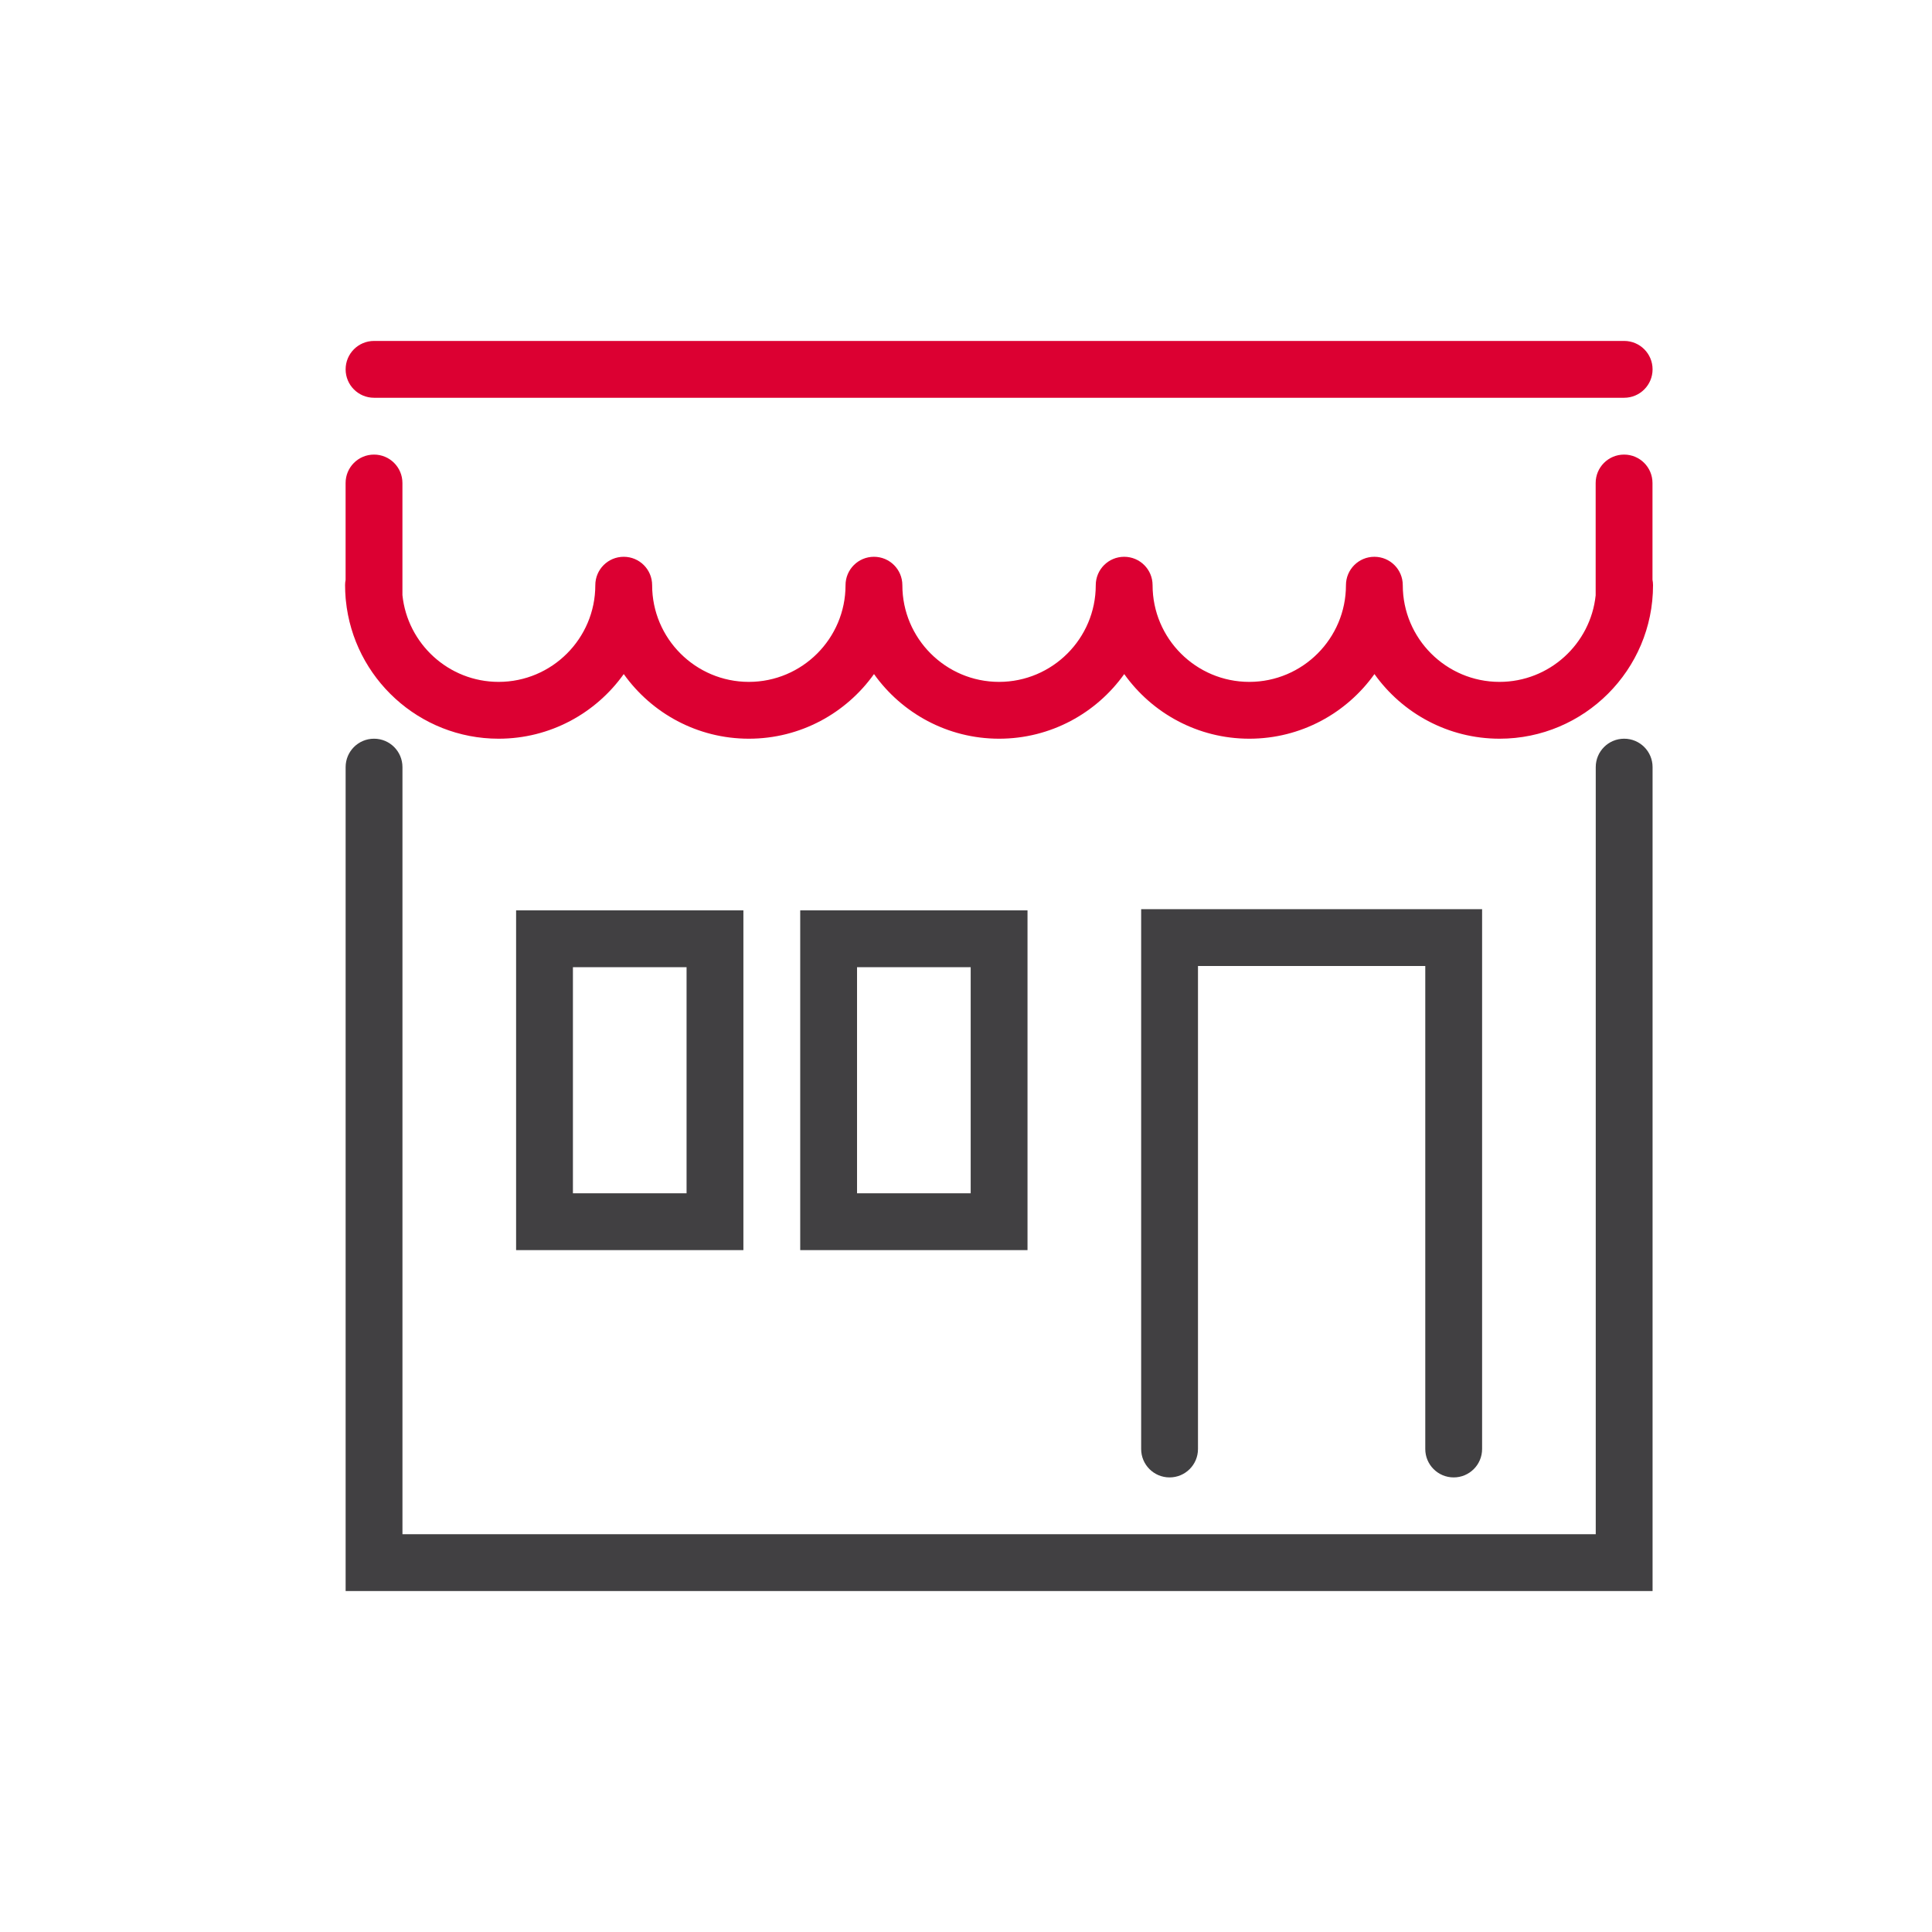 <?xml version="1.0" encoding="utf-8"?>
<!-- Generator: Adobe Illustrator 21.1.0, SVG Export Plug-In . SVG Version: 6.00 Build 0)  -->
<svg width="40px" height="40px" version="1.0" id="DPD" xmlns="http://www.w3.org/2000/svg" xmlns:xlink="http://www.w3.org/1999/xlink" x="0px" y="0px"
	 viewBox="0 0 68 68" style="enable-background:new 0 0 68 68;" xml:space="preserve">
<style type="text/css">
	.st0{fill:#414042;}
	.st1{fill:#DC0032;}
	.st2{fill:none;}
	.st3{fill:#FFFFFF;}
	.st4{fill:none;stroke:#414042;stroke-width:2;stroke-linecap:round;stroke-miterlimit:10;}
	.st5{fill:none;stroke:#DC0032;stroke-width:2;stroke-linecap:round;stroke-miterlimit:10;}
	.st6{fill:none;stroke:#414042;stroke-width:2;stroke-miterlimit:10;}
</style>
<g>
	<path class="st0" d="M58.165,56h-46V27c0-0.553,0.447-1,1-1s1,0.447,1,1v27h42V27c0-0.553,0.447-1,1-1s1,0.447,1,1V56z"/>
	<path class="st0" d="M26.165,44h-8V32.042h8V44z M20.165,42h4v-7.958h-4V42z"/>
	<path class="st0" d="M36.165,44h-8V32.042h8V44z M30.165,42h4v-7.958h-4V42z"/>
	<path class="st0" d="M51.165,52c-0.553,0-1-0.447-1-1V34h-8v17c0,0.553-0.447,1-1,1s-1-0.447-1-1V32h12v19
		C52.165,51.553,51.717,52,51.165,52z"/>
	<path class="st1" d="M52.78,26c-1.814,0-3.424-0.899-4.404-2.275C47.395,25.101,45.787,26,43.972,26s-3.423-0.899-4.403-2.275
		C38.589,25.101,36.979,26,35.165,26c-1.814,0-3.423-0.899-4.403-2.275C29.781,25.101,28.173,26,26.358,26s-3.424-0.899-4.404-2.275
		C20.973,25.101,19.365,26,17.55,26c-2.799,0-5.106-2.139-5.377-4.867c-0.004-0.027-0.006-0.055-0.008-0.083
		c-0.012-0.149-0.019-0.301-0.019-0.453c0-0.064,0.006-0.127,0.018-0.188V17c0-0.553,0.447-1,1-1s1,0.447,1,1v3.944
		C14.34,22.658,15.791,24,17.55,24c1.877,0,3.403-1.526,3.403-3.403c0-0.553,0.447-1,1-1s1,0.447,1,1
		c0,1.877,1.527,3.403,3.404,3.403s3.403-1.526,3.403-3.403c0-0.553,0.447-1,1-1s1,0.447,1,1c0,1.877,1.526,3.403,3.403,3.403
		s3.404-1.526,3.404-3.403c0-0.553,0.447-1,1-1s1,0.447,1,1c0,1.877,1.526,3.403,3.403,3.403s3.403-1.526,3.403-3.403
		c0-0.553,0.447-1,1-1s1,0.447,1,1c0,1.877,1.527,3.403,3.404,3.403c1.756,0,3.206-1.337,3.385-3.047V17c0-0.553,0.447-1,1-1
		s1,0.447,1,1v3.404c0.012,0.063,0.019,0.127,0.019,0.192C58.183,23.576,55.759,26,52.78,26z"/>
	<path class="st1" d="M57.165,14h-44c-0.553,0-1-0.447-1-1s0.447-1,1-1h44c0.553,0,1,0.447,1,1S57.717,14,57.165,14z"/>
	<rect x="0.165" y="0" class="st2" width="68" height="68"/>
</g>
</svg>
